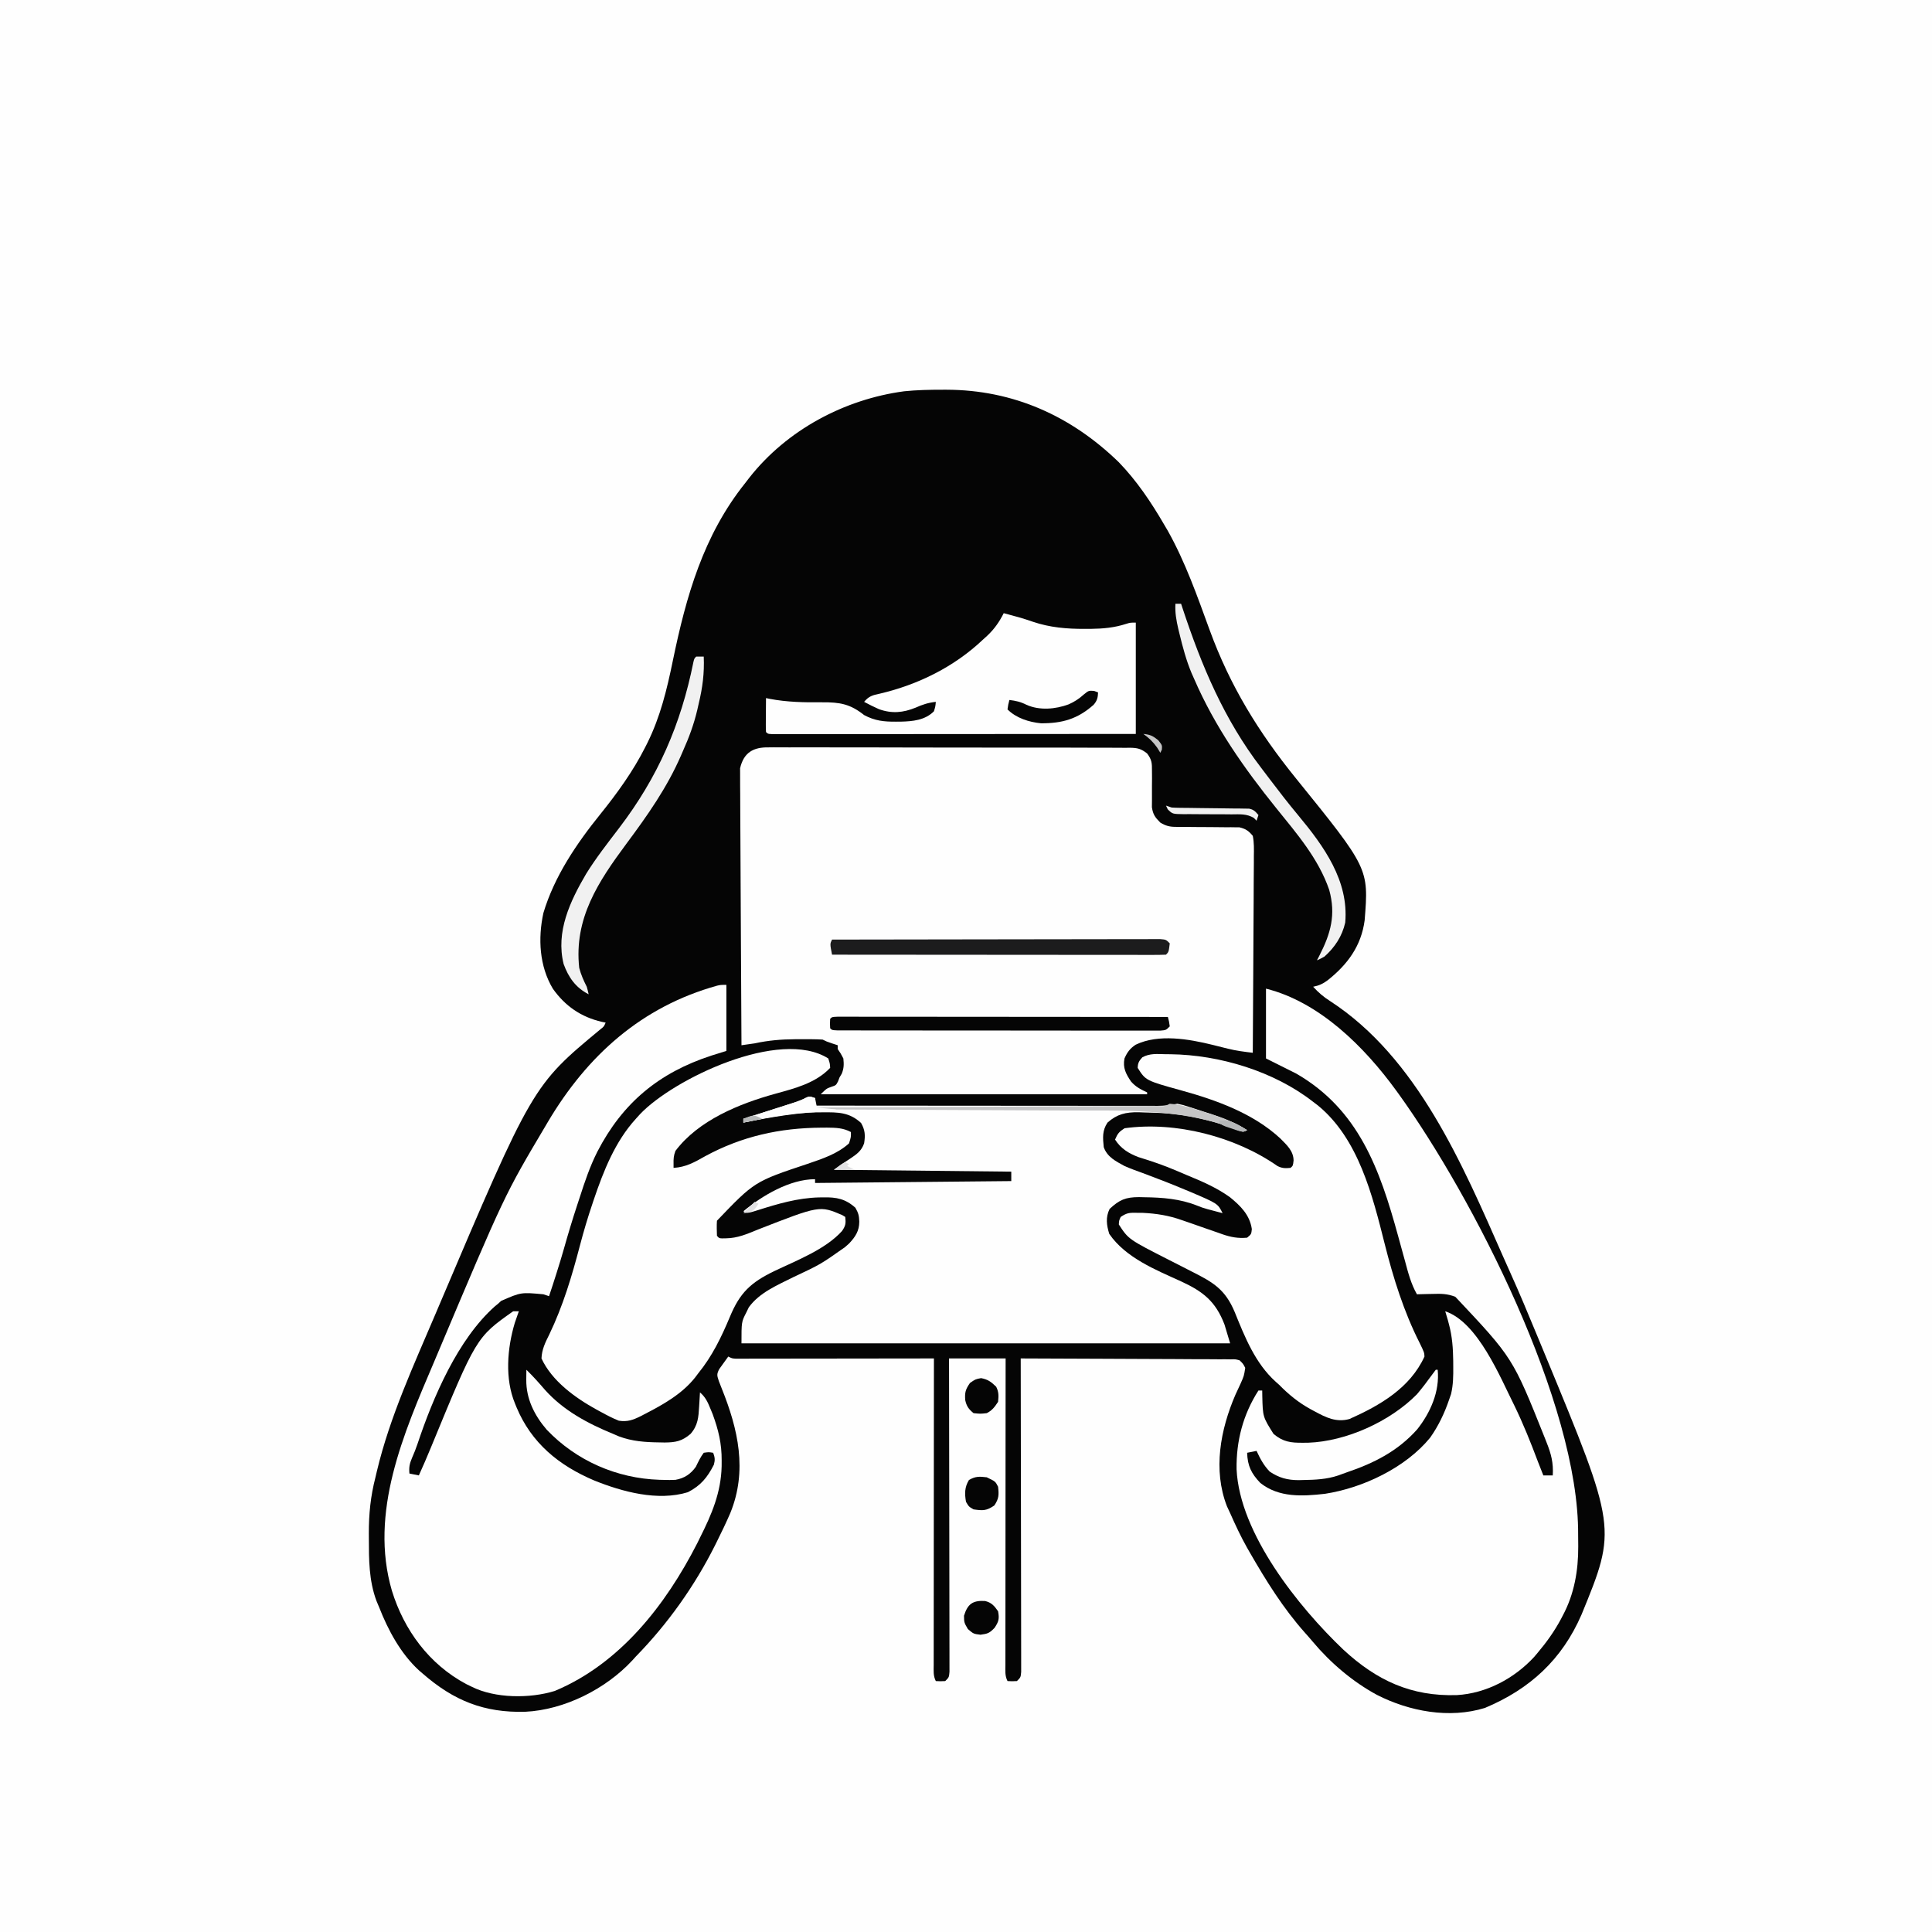 <svg version="1.1" xmlns="http://www.w3.org/2000/svg" width="1024" height="1024">
<rect width="100%" height="100%" fill="#808080" stroke="none"/>
<path d="M0 0 C337.92 0 675.84 0 1024 0 C1024 337.92 1024 675.84 1024 1024 C686.08 1024 348.16 1024 0 1024 C0 686.08 0 348.16 0 0 Z " fill="#FEFEFE" transform="translate(0,0)"/>
<path d="M0 0 C1.108 -0.001 1.108 -0.001 2.238 -0.002 C37.563 0.09 68.251 13.834 93.562 38.438 C103.054 48.249 110.729 59.671 117.562 71.438 C118.186 72.496 118.81 73.554 119.453 74.645 C128.827 91.316 135.204 109.583 141.75 127.5 C152.579 157.098 167.654 181.568 187.43 205.977 C226.038 253.704 226.038 253.704 223.855 281.232 C222.053 294.797 214.812 304.641 204.25 313 C201.719 314.873 199.657 315.829 196.562 316.438 C199.334 319.477 202.016 321.81 205.5 324 C251.825 354.061 275.731 410.68 297.145 459.231 C298.356 461.97 299.577 464.704 300.809 467.434 C305.838 478.598 310.565 489.882 315.229 501.203 C316.589 504.502 317.959 507.798 319.328 511.094 C357.554 603.504 357.554 603.504 338.812 649.188 C328.482 673.025 311.456 688.688 287.605 698.676 C268.745 704.502 247.559 700.52 230.414 691.781 C217.615 684.881 205.757 674.792 196.445 663.684 C195.054 662.024 193.627 660.396 192.18 658.785 C180.709 645.905 171.577 631.228 163 616.312 C162.524 615.485 162.048 614.657 161.557 613.805 C158.194 607.835 155.333 601.701 152.562 595.438 C152.006 594.241 151.449 593.045 150.875 591.812 C143.366 572.503 147.403 551.115 155.369 532.669 C156.257 530.686 157.18 528.722 158.109 526.758 C159.898 522.725 159.898 522.725 160.562 518.438 C159.432 516.239 159.432 516.239 157.562 514.438 C155.336 513.834 155.336 513.834 152.798 513.919 C151.818 513.905 150.838 513.891 149.828 513.876 C148.754 513.881 147.68 513.886 146.573 513.892 C145.442 513.881 144.31 513.871 143.144 513.86 C139.394 513.831 135.644 513.829 131.895 513.828 C129.298 513.813 126.702 513.796 124.105 513.778 C117.964 513.739 111.823 513.717 105.682 513.704 C98.69 513.688 91.699 513.65 84.708 513.609 C70.326 513.527 55.944 513.473 41.562 513.438 C41.565 514.741 41.565 514.741 41.568 516.071 C41.612 537.194 41.645 558.316 41.666 579.438 C41.676 589.653 41.691 599.868 41.713 610.082 C41.733 618.982 41.746 627.882 41.751 636.783 C41.753 641.498 41.759 646.213 41.774 650.928 C41.787 655.362 41.792 659.796 41.789 664.229 C41.789 665.861 41.793 667.492 41.801 669.123 C41.811 671.342 41.808 673.561 41.803 675.781 C41.806 677.648 41.806 677.648 41.809 679.552 C41.562 682.438 41.562 682.438 39.562 684.438 C36.937 684.562 36.937 684.562 34.562 684.438 C33.112 681.537 33.44 679.023 33.442 675.781 C33.441 674.743 33.441 674.743 33.44 673.685 C33.438 671.355 33.444 669.026 33.449 666.697 C33.449 665.031 33.449 663.366 33.449 661.701 C33.448 657.17 33.454 652.639 33.461 648.109 C33.467 643.377 33.468 638.646 33.469 633.915 C33.472 624.951 33.48 615.988 33.49 607.024 C33.502 596.821 33.507 586.618 33.512 576.415 C33.523 555.422 33.54 534.43 33.562 513.438 C23.663 513.438 13.763 513.438 3.562 513.438 C3.567 515.55 3.571 517.663 3.576 519.84 C3.617 539.706 3.647 559.572 3.666 579.438 C3.676 589.653 3.691 599.868 3.713 610.082 C3.733 618.982 3.746 627.882 3.751 636.783 C3.753 641.498 3.759 646.213 3.774 650.928 C3.787 655.362 3.792 659.796 3.789 664.229 C3.789 665.861 3.793 667.492 3.801 669.123 C3.811 671.342 3.808 673.561 3.803 675.781 C3.806 677.648 3.806 677.648 3.809 679.552 C3.562 682.438 3.562 682.438 1.562 684.438 C-1.063 684.562 -1.063 684.562 -3.438 684.438 C-4.888 681.537 -4.56 679.023 -4.558 675.781 C-4.559 674.743 -4.559 674.743 -4.56 673.685 C-4.562 671.355 -4.556 669.026 -4.551 666.697 C-4.551 665.031 -4.551 663.366 -4.551 661.701 C-4.552 657.17 -4.546 652.639 -4.539 648.109 C-4.533 643.377 -4.532 638.646 -4.531 633.915 C-4.528 624.951 -4.52 615.988 -4.51 607.024 C-4.498 596.821 -4.493 586.618 -4.488 576.415 C-4.477 555.422 -4.46 534.43 -4.438 513.438 C-4.987 513.438 -5.537 513.439 -6.103 513.44 C-19.464 513.462 -32.826 513.479 -46.187 513.489 C-52.648 513.495 -59.11 513.502 -65.571 513.513 C-71.802 513.524 -78.033 513.53 -84.264 513.532 C-86.646 513.534 -89.028 513.538 -91.41 513.543 C-94.736 513.55 -98.062 513.551 -101.388 513.551 C-102.382 513.555 -103.375 513.558 -104.398 513.562 C-105.301 513.561 -106.204 513.559 -107.135 513.558 C-107.922 513.559 -108.709 513.56 -109.52 513.561 C-111.438 513.438 -111.438 513.438 -113.438 512.438 C-114.474 513.843 -115.491 515.262 -116.5 516.688 C-117.068 517.476 -117.637 518.265 -118.223 519.078 C-119.686 521.92 -119.38 522.492 -118.438 525.438 C-117.953 526.748 -117.444 528.05 -116.914 529.344 C-108.195 550.972 -103.195 572.9 -112.359 595.379 C-114.561 600.476 -116.959 605.47 -119.438 610.438 C-119.785 611.138 -120.133 611.839 -120.491 612.561 C-131.317 634.155 -145.573 654.166 -162.438 671.438 C-163.034 672.096 -163.631 672.755 -164.246 673.434 C-178.368 688.683 -200.335 699.718 -221.055 700.711 C-242.787 701.305 -258.926 694.875 -275.438 680.438 C-276.468 679.55 -276.468 679.55 -277.52 678.645 C-287.103 669.779 -293.726 657.474 -298.438 645.438 C-298.925 644.277 -299.412 643.117 -299.914 641.922 C-303.931 631.104 -303.918 620.079 -303.938 608.688 C-303.942 607.893 -303.946 607.099 -303.951 606.28 C-303.975 595.946 -303.039 586.494 -300.438 576.438 C-300.198 575.416 -299.959 574.395 -299.713 573.342 C-292.841 544.362 -280.035 516.749 -268.438 489.438 C-268.061 488.549 -267.684 487.661 -267.295 486.746 C-217.165 368.797 -217.165 368.797 -181.082 338.891 C-179.322 337.518 -179.322 337.518 -178.438 335.438 C-179.116 335.302 -179.794 335.167 -180.492 335.027 C-191.464 332.49 -199.93 326.661 -206.438 317.438 C-213.562 305.502 -214.363 290.895 -211.438 277.375 C-205.67 258.026 -193.862 240.579 -181.297 225.027 C-172.337 213.89 -163.887 202.221 -157.438 189.438 C-157.099 188.768 -156.76 188.099 -156.411 187.409 C-149.407 173.292 -145.99 159.004 -142.824 143.641 C-135.771 109.445 -126.634 77.164 -104.438 49.438 C-103.718 48.503 -102.999 47.568 -102.258 46.605 C-82.401 21.343 -51.912 5.061 -20.241 0.828 C-13.495 0.136 -6.775 -0.003 0 0 Z " fill="#050505" transform="translate(499.438,206.562)"/>
<path d="M0 0 C0.843 -0.01 1.686 -0.019 2.554 -0.029 C5.371 -0.052 8.186 -0.025 11.004 0.001 C13.026 -0.005 15.048 -0.014 17.07 -0.026 C22.558 -0.049 28.045 -0.029 33.533 0.001 C39.275 0.026 45.016 0.016 50.758 0.01 C60.4 0.007 70.041 0.031 79.682 0.073 C90.832 0.12 101.981 0.126 113.131 0.108 C123.854 0.091 134.578 0.103 145.301 0.128 C149.866 0.139 154.431 0.14 158.996 0.133 C164.37 0.126 169.743 0.144 175.117 0.182 C177.09 0.192 179.064 0.193 181.037 0.185 C183.729 0.176 186.419 0.198 189.11 0.227 C189.893 0.217 190.676 0.207 191.482 0.197 C195.471 0.276 197.302 0.727 200.478 3.219 C203.003 6.55 203.093 8.384 203.058 12.532 C203.069 13.801 203.08 15.071 203.091 16.379 C203.079 17.698 203.067 19.017 203.054 20.375 C203.037 22.99 203.038 25.605 203.058 28.219 C203.047 29.376 203.036 30.533 203.025 31.725 C203.595 35.576 204.752 37.153 207.492 39.875 C210.273 41.53 212.315 42.125 215.538 42.131 C216.715 42.141 216.715 42.141 217.915 42.152 C218.754 42.151 219.592 42.15 220.456 42.149 C222.244 42.169 224.031 42.19 225.818 42.211 C228.627 42.234 231.435 42.25 234.244 42.256 C236.961 42.266 239.677 42.3 242.394 42.336 C243.649 42.329 243.649 42.329 244.929 42.321 C245.717 42.334 246.504 42.348 247.316 42.361 C248.003 42.364 248.69 42.367 249.399 42.37 C252.808 43.193 254.186 44.183 256.492 46.875 C257.231 50.54 257.122 54.159 257.059 57.886 C257.06 59.008 257.061 60.131 257.061 61.287 C257.058 64.999 257.019 68.71 256.98 72.422 C256.971 74.995 256.963 77.568 256.958 80.14 C256.941 86.221 256.902 92.302 256.852 98.383 C256.796 105.306 256.768 112.23 256.743 119.154 C256.691 133.395 256.603 147.635 256.492 161.875 C252.05 161.336 247.743 160.812 243.398 159.719 C242.512 159.501 241.627 159.283 240.714 159.059 C238.899 158.603 237.084 158.148 235.269 157.692 C222.656 154.589 206.567 151.717 194.386 157.61 C191.386 159.614 189.936 161.593 188.492 164.875 C187.522 169.832 189.22 173 191.913 177.039 C194.394 179.926 197.067 181.264 200.492 182.875 C200.492 183.205 200.492 183.535 200.492 183.875 C143.402 183.875 86.312 183.875 27.492 183.875 C30.492 180.875 30.492 180.875 33.054 179.938 C35.594 179.102 35.594 179.102 36.679 177 C36.947 176.299 37.215 175.598 37.492 174.875 C38.048 173.947 38.048 173.947 38.617 173 C39.81 170.102 39.809 167.987 39.492 164.875 C38.065 162.164 38.065 162.164 36.492 159.875 C36.492 159.215 36.492 158.555 36.492 157.875 C35.543 157.566 34.594 157.257 33.617 156.938 C30.492 155.875 30.492 155.875 28.492 154.875 C24.706 154.63 20.909 154.685 17.117 154.688 C16.024 154.688 14.932 154.688 13.806 154.688 C6.443 154.74 -0.313 155.313 -7.508 156.875 C-9.841 157.216 -12.174 157.55 -14.508 157.875 C-14.649 138.439 -14.754 119.002 -14.819 99.565 C-14.85 90.54 -14.892 81.515 -14.961 72.49 C-15.021 64.623 -15.06 56.756 -15.073 48.889 C-15.081 44.724 -15.099 40.56 -15.143 36.395 C-15.184 32.472 -15.196 28.55 -15.187 24.627 C-15.189 23.19 -15.201 21.753 -15.224 20.316 C-15.254 18.348 -15.243 16.38 -15.23 14.412 C-15.235 13.312 -15.241 12.212 -15.247 11.079 C-13.308 2.666 -8.157 -0.177 0 0 Z " fill="#FEFEFE" transform="translate(407.508,396.125)"/>
<path d="M0 0 C0 11.55 0 23.1 0 35 C-2.64 35.825 -5.28 36.65 -8 37.5 C-35.757 46.574 -54.969 62.476 -68.375 88.383 C-72.3 96.16 -75.027 104.223 -77.688 112.5 C-78.151 113.908 -78.615 115.315 -79.08 116.723 C-81.606 124.412 -83.942 132.135 -86.131 139.928 C-87.228 143.807 -88.408 147.657 -89.625 151.5 C-89.829 152.15 -90.032 152.799 -90.242 153.469 C-91.455 157.326 -92.711 161.168 -94 165 C-94.99 164.67 -95.98 164.34 -97 164 C-108.842 162.903 -108.842 162.903 -119.359 167.484 C-119.901 167.985 -120.442 168.485 -121 169 C-121.541 169.438 -122.083 169.877 -122.641 170.328 C-142.37 187.845 -155.468 218.625 -163.676 243.195 C-164.549 245.799 -165.541 248.299 -166.656 250.809 C-167.949 253.878 -168.298 255.726 -168 259 C-166.35 259.33 -164.7 259.66 -163 260 C-160.776 255.092 -158.636 250.157 -156.59 245.172 C-132.57 186.823 -132.57 186.823 -113 173 C-112.01 173 -111.02 173 -110 173 C-110.193 173.545 -110.387 174.091 -110.586 174.652 C-110.846 175.406 -111.107 176.161 -111.375 176.938 C-111.63 177.668 -111.885 178.399 -112.148 179.152 C-116.175 192.617 -117.515 208.782 -112 222 C-111.758 222.597 -111.516 223.195 -111.266 223.81 C-103.359 242.822 -88.863 254.693 -70.093 262.672 C-55.134 268.685 -36.419 273.796 -20.422 268.906 C-13.56 265.381 -10.104 261.113 -6.625 254.312 C-5.937 251.769 -6.094 250.446 -7 248 C-9.379 247.603 -9.379 247.603 -12 248 C-13.777 250.339 -14.893 252.787 -16.18 255.422 C-18.911 259.29 -22.323 261.534 -26.966 262.342 C-29.056 262.465 -31.095 262.453 -33.188 262.375 C-33.935 262.358 -34.683 262.341 -35.453 262.323 C-58.096 261.598 -79.558 252.216 -95.25 235.75 C-101.776 228.139 -106.182 219.318 -106.062 209.25 C-106.053 208.265 -106.044 207.28 -106.035 206.266 C-106.024 205.518 -106.012 204.77 -106 204 C-102.501 207.418 -99.311 210.97 -96.125 214.688 C-86.306 225.645 -73.468 232.475 -60 238 C-58.991 238.434 -57.981 238.869 -56.941 239.316 C-49.863 241.958 -43.044 242.403 -35.562 242.5 C-34.614 242.519 -33.666 242.537 -32.689 242.556 C-26.812 242.503 -23.5 241.848 -19 238 C-15.046 233.501 -14.767 229.095 -14.438 223.312 C-14.394 222.611 -14.351 221.909 -14.307 221.186 C-14.201 219.457 -14.1 217.729 -14 216 C-11.106 218.482 -9.926 221.056 -8.5 224.562 C-8.098 225.533 -7.696 226.504 -7.281 227.504 C-4.214 235.872 -2.441 243.163 -2.5 252.125 C-2.505 253.128 -2.51 254.132 -2.515 255.166 C-2.837 269.059 -7.786 280.681 -14 293 C-14.477 293.976 -14.954 294.952 -15.445 295.957 C-32.165 328.681 -56.392 359.795 -90.945 374.23 C-104.134 378.326 -122.605 378.225 -135 372 C-135.976 371.526 -136.952 371.051 -137.957 370.562 C-157.485 360.134 -170.837 342.039 -177.284 321.11 C-189.412 279.613 -171.116 237.814 -155 200 C-154.443 198.681 -153.886 197.363 -153.329 196.043 C-117.6 111.396 -117.6 111.396 -96 75 C-95.552 74.239 -95.103 73.478 -94.642 72.693 C-73.691 37.327 -44.872 11.541 -4.923 0.424 C-3 0 -3 0 0 0 Z " fill="#FEFEFE" transform="translate(385,522)"/>
<path d="M0 0 C28.453 7.113 52.255 30.971 69 54 C69.408 54.558 69.816 55.116 70.236 55.691 C109.601 110.311 165.879 220.059 165.446 289.427 C165.437 291.501 165.467 293.571 165.498 295.645 C165.566 308.334 163.391 320.957 157.312 332.25 C156.972 332.904 156.632 333.558 156.281 334.232 C152.83 340.664 148.711 346.418 144 352 C143.388 352.726 142.775 353.451 142.145 354.199 C131.597 365.646 116.727 373.536 101.172 374.438 C77.026 375.204 58.728 366.746 40.996 350.348 C17.399 327.88 -14.007 288.847 -15.585 254.746 C-15.82 239.716 -12.142 225.703 -4 213 C-3.34 213 -2.68 213 -2 213 C-1.979 214.485 -1.979 214.485 -1.957 216 C-1.687 226.96 -1.687 226.96 4 236 C9.094 240.276 13.166 240.74 19.562 240.688 C20.939 240.678 20.939 240.678 22.343 240.668 C42.524 239.981 65.823 229.397 80 215 C82.863 211.628 85.511 208.111 88.102 204.527 C88.728 203.693 89.355 202.859 90 202 C90.33 202 90.66 202 91 202 C92.166 213.427 87.14 224.779 80.156 233.574 C69.878 245.137 57.248 251.497 42.81 256.382 C41.276 256.906 39.755 257.468 38.238 258.039 C32.165 260.079 26.167 260.332 19.812 260.438 C18.968 260.46 18.124 260.482 17.255 260.505 C11.363 260.483 6.927 259.297 2 256 C-1.197 252.717 -3.074 249.14 -5 245 C-6.65 245.33 -8.3 245.66 -10 246 C-9.751 252.975 -7.816 256.948 -3 262 C6.886 269.826 19.29 269.098 31.267 267.744 C51.365 264.656 73.998 253.917 87 238 C91.378 231.806 94.555 225.168 97 218 C97.361 216.967 97.722 215.935 98.094 214.871 C99.25 209.933 99.299 205.303 99.25 200.25 C99.245 199.272 99.239 198.293 99.234 197.285 C99.147 190.687 98.727 184.396 97 178 C96.809 177.273 96.618 176.546 96.422 175.797 C95.979 174.189 95.495 172.592 95 171 C112.364 176.798 124.181 206.125 131.648 220.98 C136.348 230.615 140.306 240.537 144.077 250.566 C145.021 253.057 146.004 255.53 147 258 C148.65 258 150.3 258 152 258 C152.403 251.37 151.147 246.565 148.688 240.438 C148.153 239.079 148.153 239.079 147.608 237.694 C130.801 195.661 130.801 195.661 100.355 163.336 C96.112 161.646 92.635 161.663 88.125 161.812 C87.341 161.826 86.558 161.84 85.75 161.854 C83.833 161.889 81.916 161.942 80 162 C76.879 156.492 75.386 150.714 73.75 144.625 C73.13 142.373 72.509 140.122 71.887 137.871 C71.258 135.581 70.629 133.29 70 131 C60.308 95.716 49.154 64.116 16 45 C10.72 42.36 5.44 39.72 0 37 C0 24.79 0 12.58 0 0 Z " fill="#FEFEFE" transform="translate(671,524)"/>
<path d="M0 0 C0 1.32 0 2.64 0 4 C24.295 4.023 48.591 4.041 72.886 4.052 C84.167 4.057 95.447 4.064 106.728 4.075 C116.559 4.085 126.39 4.092 136.22 4.094 C141.427 4.095 146.633 4.098 151.84 4.106 C156.739 4.113 161.638 4.115 166.537 4.113 C168.337 4.113 170.136 4.115 171.935 4.119 C174.39 4.124 176.845 4.123 179.299 4.12 C180.369 4.125 180.369 4.125 181.46 4.129 C185.117 4.118 188.429 3.733 192 3 C194.995 3.633 194.995 3.633 198.297 4.695 C199.503 5.082 200.71 5.469 201.953 5.867 C203.206 6.282 204.459 6.697 205.75 7.125 C206.987 7.517 208.225 7.909 209.5 8.312 C216.45 10.575 222.801 13.105 229 17 C227 18 227 18 224.375 17.145 C223.261 16.705 222.148 16.265 221 15.812 C215.313 13.666 209.623 12.058 203.688 10.75 C202.96 10.587 202.232 10.425 201.482 10.257 C192.508 8.343 183.601 7.757 174.438 7.625 C172.953 7.569 172.953 7.569 171.439 7.512 C164.747 7.432 160.087 8.472 155 13 C152.153 17.27 152.51 20.993 153 26 C154.878 31.281 159.293 33.415 164 36 C167.177 37.404 170.418 38.581 173.688 39.75 C181.274 42.56 188.796 45.48 196.25 48.625 C197.094 48.973 197.938 49.32 198.807 49.679 C213.463 55.926 213.463 55.926 216 61 C214.27 60.545 212.541 60.086 210.812 59.625 C209.85 59.37 208.887 59.115 207.895 58.852 C205 58 205 58 202.508 57 C193.451 53.388 184.143 52.679 174.5 52.562 C173.085 52.529 173.085 52.529 171.641 52.496 C164.579 52.517 161.297 53.923 156.125 58.75 C153.912 63.176 154.518 67.456 155.938 72 C164.641 84.66 180.502 91.016 194.062 97.188 C205.649 102.541 212.281 107.716 217 120 C217.99 123.3 218.98 126.6 220 130 C134.53 130 49.06 130 -39 130 C-39 118.617 -39 118.617 -36.5 113.75 C-36.036 112.796 -35.572 111.842 -35.094 110.859 C-29.346 103.011 -20.04 99.208 -11.562 94.938 C2.907 88.145 2.907 88.145 15.875 79 C16.594 78.361 17.314 77.721 18.055 77.062 C21.38 73.537 23.429 70.423 23.438 65.5 C23.315 62.282 23.006 61.011 21.375 58.125 C16.076 53.384 11.334 52.499 4.5 52.625 C3.705 52.634 2.911 52.644 2.092 52.654 C-9.222 52.939 -19.777 56.061 -30.492 59.462 C-35.788 61.106 -35.788 61.106 -38 60 C-27.991 51.66 -13.349 43 0 43 C0 43.66 0 44.32 0 45 C51.48 44.505 51.48 44.505 104 44 C104 42.35 104 40.7 104 39 C57.47 38.505 57.47 38.505 10 38 C12.833 35.875 15.578 33.994 18.562 32.125 C22.057 29.78 24.541 28.086 26 24 C26.674 19.768 26.543 16.939 24.375 13.188 C18.154 7.458 12.13 7.491 4.062 7.562 C2.355 7.568 2.355 7.568 0.613 7.574 C-10.844 7.764 -21.82 9.629 -33 12 C-34.666 12.335 -36.333 12.669 -38 13 C-38 12.34 -38 11.68 -38 11 C-37.082 10.708 -36.164 10.415 -35.218 10.114 C-31.802 9.025 -28.389 7.932 -24.975 6.837 C-23.499 6.365 -22.023 5.894 -20.546 5.423 C-18.421 4.746 -16.296 4.065 -14.172 3.383 C-13.514 3.174 -12.857 2.966 -12.18 2.751 C-9.585 1.915 -7.146 1.078 -4.739 -0.211 C-3 -1 -3 -1 0 0 Z " fill="#FEFEFE" transform="translate(432,582)"/>
<path d="M0 0 C0.875 2.688 0.875 2.688 1 5 C-6.716 13.102 -17.661 15.842 -28.175 18.739 C-47.151 23.984 -68.773 32.746 -81 49 C-81.975 51.599 -82.058 53.173 -82 56 C-82 56.66 -82 57.32 -82 58 C-75.434 57.601 -70.907 55.017 -65.25 51.812 C-45.802 41.262 -25.685 36.809 -3.625 36.688 C-2.644 36.682 -1.662 36.676 -0.651 36.67 C3.97 36.718 7.824 36.77 12 39 C12.062 41.625 12.062 41.625 11 45 C4.784 50.659 -3.206 53.183 -11 55.875 C-39.097 65.235 -39.097 65.235 -59 86 C-59.187 88.69 -59.086 91.297 -59 94 C-57.781 95.434 -57.781 95.434 -54.16 95.328 C-48.067 95.256 -43.008 93.036 -37.438 90.75 C-4.563 77.906 -4.563 77.906 7.391 83.023 C8.187 83.507 8.187 83.507 9 84 C9.38 87.326 9.223 88.681 7.277 91.473 C-1.557 101.277 -16.918 107.101 -28.723 112.764 C-41.163 118.794 -46.862 124.23 -52.114 136.884 C-56.665 147.755 -61.508 157.81 -69 167 C-69.793 168.054 -69.793 168.054 -70.602 169.129 C-77.582 177.914 -87.602 183.499 -97.438 188.562 C-98.099 188.909 -98.761 189.256 -99.443 189.613 C-103.507 191.622 -106.499 192.719 -111 192 C-114.216 190.732 -117.219 189.156 -120.25 187.5 C-121.096 187.044 -121.942 186.587 -122.814 186.117 C-134.04 179.931 -146.478 171.009 -152 159 C-151.806 154.211 -149.995 150.556 -147.875 146.312 C-140.562 131.105 -135.885 115.403 -131.617 99.109 C-129.66 91.65 -127.476 84.304 -125 77 C-124.753 76.263 -124.506 75.525 -124.252 74.766 C-119.11 59.58 -112.948 44.004 -102 32 C-101.251 31.171 -100.502 30.342 -99.73 29.488 C-82.142 10.958 -25.767 -16.288 0 0 Z " fill="#FEFEFE" transform="translate(439,561)"/>
<path d="M0 0 C1.291 0.008 1.291 0.008 2.607 0.016 C28.722 0.33 57.659 9.089 78.312 25.25 C79.525 26.17 79.525 26.17 80.762 27.109 C102.344 44.737 109.771 74.88 116.25 100.625 C120.801 118.66 126.355 136.468 134.781 153.09 C137.2 158.082 137.2 158.082 137.312 160.25 C129.643 176.992 113.662 186.169 97.566 193.352 C90.522 195.297 85.089 192.547 79 189.25 C77.881 188.65 77.881 188.65 76.739 188.038 C70.449 184.548 65.351 180.384 60.312 175.25 C59.402 174.444 59.402 174.444 58.473 173.621 C47.589 163.774 42.122 149.967 36.738 136.669 C31.774 124.826 25.536 121 14.312 115.375 C12.258 114.322 10.203 113.268 8.148 112.215 C6.203 111.226 4.258 110.238 2.312 109.25 C-19.56 98.117 -19.56 98.117 -24.688 90.25 C-24.562 88.125 -24.562 88.125 -23.688 86.25 C-20.276 83.976 -19.062 84.006 -15.062 84.062 C-14.08 84.069 -13.098 84.075 -12.086 84.082 C-4.688 84.448 1.836 85.473 8.82 87.973 C10.4 88.516 11.979 89.06 13.559 89.604 C16.006 90.459 18.452 91.318 20.898 92.178 C23.286 93.014 25.678 93.838 28.07 94.66 C28.793 94.92 29.516 95.179 30.262 95.446 C34.727 96.978 38.526 97.691 43.312 97.25 C45.53 95.405 45.53 95.405 45.812 92.688 C44.722 85.187 39.797 80.307 34.062 75.688 C27.026 70.673 19.354 67.372 11.388 64.105 C9.589 63.364 7.803 62.593 6.02 61.816 C-0.614 58.943 -7.338 56.677 -14.242 54.559 C-19.514 52.556 -23.61 50.037 -26.688 45.25 C-25.318 42.089 -24.698 41.257 -21.688 39.25 C5.356 35.485 37.019 43.63 59.375 59.254 C61.826 60.514 63.594 60.503 66.312 60.25 C67.617 59.127 67.617 59.127 67.938 56.312 C67.853 51.174 64.324 48.16 60.918 44.664 C46.594 31.392 27.13 24.36 8.625 19.25 C-10.432 13.971 -10.432 13.971 -14.688 7.25 C-14.608 4.621 -13.99 3.585 -12.234 1.645 C-8.276 -0.523 -4.434 -0.104 0 0 Z " fill="#FEFEFE" transform="translate(617.688,558.75)"/>
<path d="M0 0 C5.221 1.376 10.41 2.752 15.5 4.562 C24.484 7.6 33.504 8.361 42.938 8.312 C43.986 8.311 45.035 8.31 46.116 8.309 C52.737 8.226 58.601 7.698 64.926 5.656 C67 5 67 5 70 5 C70 24.47 70 43.94 70 64 C44.592 64.023 19.185 64.041 -6.223 64.052 C-18.019 64.057 -29.815 64.064 -41.612 64.075 C-51.889 64.085 -62.167 64.092 -72.444 64.094 C-77.89 64.095 -83.336 64.098 -88.781 64.106 C-93.9 64.112 -99.019 64.115 -104.139 64.113 C-106.023 64.113 -107.908 64.115 -109.793 64.119 C-112.354 64.124 -114.915 64.123 -117.477 64.12 C-118.233 64.123 -118.988 64.126 -119.767 64.129 C-124.886 64.114 -124.886 64.114 -126 63 C-126.086 61.657 -126.107 60.31 -126.098 58.965 C-126.094 58.156 -126.091 57.347 -126.088 56.514 C-126.08 55.664 -126.071 54.813 -126.062 53.938 C-126.058 53.083 -126.053 52.229 -126.049 51.35 C-126.037 49.233 -126.019 47.117 -126 45 C-125.316 45.141 -124.631 45.283 -123.927 45.429 C-114.712 47.167 -105.615 47.321 -96.264 47.23 C-86.81 47.16 -81.373 48.128 -74 54 C-68.302 57.046 -63.517 57.546 -57.188 57.5 C-56.305 57.496 -55.422 57.491 -54.512 57.487 C-48.151 57.321 -41.73 56.73 -37 52 C-36.21 49.408 -36.21 49.408 -36 47 C-39.952 47.416 -43.103 48.444 -46.688 50.062 C-53.333 52.769 -59.317 53.324 -66.141 50.871 C-68.817 49.667 -71.419 48.398 -74 47 C-71.545 44.039 -69.534 43.442 -65.812 42.688 C-45.359 37.881 -26.271 28.468 -11 14 C-9.908 13.008 -9.908 13.008 -8.793 11.996 C-4.933 8.363 -2.409 4.721 0 0 Z " fill="#FEFEFE" transform="translate(532,325)"/>
<path d="M0 0 C23.043 -0.047 46.087 -0.082 69.13 -0.104 C79.829 -0.114 90.528 -0.128 101.227 -0.151 C110.549 -0.171 119.871 -0.184 129.193 -0.188 C134.132 -0.191 139.07 -0.197 144.009 -0.211 C148.653 -0.225 153.297 -0.229 157.941 -0.226 C159.649 -0.227 161.358 -0.231 163.066 -0.238 C165.391 -0.248 167.715 -0.246 170.04 -0.241 C171.995 -0.243 171.995 -0.243 173.99 -0.246 C177 0 177 0 179 2 C178.444 6.556 178.444 6.556 177 8 C174.722 8.097 172.44 8.122 170.16 8.12 C169.075 8.122 169.075 8.122 167.967 8.123 C165.524 8.125 163.081 8.119 160.638 8.114 C158.894 8.113 157.15 8.113 155.407 8.114 C150.657 8.114 145.907 8.108 141.157 8.101 C136.199 8.095 131.241 8.095 126.283 8.093 C116.887 8.09 107.491 8.082 98.095 8.072 C87.401 8.061 76.707 8.055 66.014 8.05 C44.009 8.04 22.005 8.022 0 8 C-1.125 2.25 -1.125 2.25 0 0 Z " fill="#1C1C1D" transform="translate(441,498)"/>
<path d="M0 0 C1.32 0 2.64 0 4 0 C4.381 8.739 3.373 16.518 1.312 25 C0.946 26.628 0.946 26.628 0.572 28.289 C-1.222 35.901 -3.805 42.873 -7 50 C-7.347 50.802 -7.693 51.604 -8.05 52.431 C-15.504 69.566 -25.815 84.156 -36.913 99.094 C-51.878 119.275 -64.858 138.753 -62 165 C-61.05 168.622 -59.689 171.682 -58 175 C-57.631 176.324 -57.286 177.656 -57 179 C-63.898 175.452 -67.656 170.096 -70.266 162.953 C-74.52 145.847 -66.838 129.662 -58.366 115.209 C-53.108 106.705 -46.91 98.811 -40.852 90.871 C-20.284 63.876 -8.148 36.137 -1.446 2.752 C-1 1 -1 1 0 0 Z " fill="#F1F1F1" transform="translate(369,348)"/>
<path d="M0 0 C1.968 0.001 1.968 0.001 3.975 0.003 C5.066 0.002 5.066 0.002 6.18 0 C8.637 -0.001 11.094 0.004 13.55 0.01 C15.304 0.01 17.058 0.01 18.812 0.009 C23.589 0.009 28.365 0.015 33.142 0.022 C38.128 0.028 43.114 0.028 48.1 0.03 C57.549 0.033 66.998 0.041 76.447 0.051 C87.202 0.062 97.956 0.068 108.71 0.073 C130.839 0.083 152.968 0.101 175.097 0.123 C175.722 2.498 175.722 2.498 176.097 5.123 C174.097 7.123 174.097 7.123 171.089 7.372 C169.787 7.371 168.485 7.371 167.144 7.37 C166.058 7.374 166.058 7.374 164.95 7.378 C162.513 7.383 160.075 7.375 157.638 7.366 C155.895 7.367 154.153 7.369 152.41 7.372 C147.669 7.377 142.927 7.369 138.186 7.359 C133.233 7.35 128.281 7.352 123.329 7.352 C115.012 7.351 106.695 7.342 98.379 7.329 C88.749 7.313 79.12 7.308 69.49 7.309 C60.244 7.309 50.997 7.304 41.75 7.296 C37.807 7.292 33.864 7.29 29.921 7.29 C25.283 7.289 20.645 7.283 16.007 7.273 C14.299 7.27 12.592 7.269 10.885 7.269 C8.564 7.27 6.244 7.264 3.923 7.257 C2.622 7.255 1.32 7.253 -0.021 7.252 C-2.903 7.123 -2.903 7.123 -3.903 6.123 C-4.028 3.623 -4.028 3.623 -3.903 1.123 C-2.903 0.123 -2.903 0.123 0 0 Z " fill="#050505" transform="translate(443.903,538.877)"/>
<path d="M0 0 C0.99 0 1.98 0 3 0 C3.245 0.748 3.491 1.495 3.743 2.265 C13.857 32.867 25.796 61.36 45.555 87.115 C47.088 89.115 48.605 91.127 50.121 93.141 C54.971 99.557 59.883 105.895 65.034 112.074 C78.654 128.451 91.955 146.806 90 169 C88.339 176.25 84.529 182.053 79 187 C76.781 188.219 76.781 188.219 75 189 C75.41 188.215 75.82 187.43 76.242 186.621 C82.341 174.73 85.143 164.841 81.5 151.625 C75.819 135.073 64.35 121.861 53.523 108.437 C36.358 87.14 20.92 65.189 10 40 C9.51 38.899 9.02 37.798 8.516 36.664 C5.725 29.964 3.899 23.1 2.188 16.062 C1.968 15.162 1.749 14.261 1.522 13.333 C0.473 8.802 -0.27 4.685 0 0 Z " fill="#F1F1F1" transform="translate(623,320)"/>
<path d="M0 0 C0.701 0.268 1.403 0.536 2.125 0.812 C2.045 3.52 1.586 5.288 -0.219 7.34 C-8.702 14.917 -16.884 17.219 -28.109 17.172 C-34.475 16.564 -41.27 14.418 -45.875 9.812 C-45.5 7.188 -45.5 7.188 -44.875 4.812 C-41.446 5.231 -38.911 5.794 -35.812 7.375 C-28.873 10.476 -20.413 9.717 -13.438 7.125 C-10.387 5.753 -8.033 4.245 -5.562 2 C-2.875 -0.188 -2.875 -0.188 0 0 Z " fill="#050505" transform="translate(579.875,366.188)"/>
<path d="M0 0 C6.724 0.49 12.988 2.701 19.375 4.75 C20.46 5.085 21.546 5.42 22.664 5.766 C29.242 7.863 35.125 10.362 41 14 C39 15 39 15 36.375 14.145 C35.261 13.705 34.148 13.265 33 12.812 C4.777 2.337 -25.898 3.684 -55.56 3.595 C-60.199 3.579 -64.838 3.553 -69.477 3.527 C-78.217 3.481 -86.957 3.444 -95.697 3.411 C-105.666 3.372 -115.635 3.323 -125.604 3.273 C-146.069 3.17 -166.535 3.08 -187 3 C-187 2.67 -187 2.34 -187 2 C-185.563 1.994 -185.563 1.994 -184.098 1.987 C-160.831 1.884 -137.564 1.775 -114.298 1.661 C-103.046 1.605 -91.795 1.552 -80.543 1.503 C-70.74 1.46 -60.937 1.414 -51.134 1.363 C-45.94 1.336 -40.746 1.312 -35.552 1.291 C-30.669 1.271 -25.787 1.247 -20.904 1.22 C-19.106 1.21 -17.309 1.202 -15.511 1.197 C-13.068 1.188 -10.625 1.174 -8.182 1.158 C-7.461 1.157 -6.74 1.156 -5.997 1.155 C-2.717 1.408 -2.717 1.408 0 0 Z " fill="#C5C5C6" transform="translate(620,585)"/>
<path d="M0 0 C3.659 0.686 5.352 1.99 8 4.562 C9.427 7.416 9.31 9.397 9 12.562 C7.2 15.262 5.916 17.104 3 18.562 C-0.375 18.938 -0.375 18.938 -4 18.562 C-6.565 16.458 -7.716 14.891 -8.414 11.625 C-8.703 7.611 -8.256 5.924 -5.875 2.562 C-3 0.562 -3 0.562 0 0 Z " fill="#050505" transform="translate(520,730.438)"/>
<path d="M0 0 C3.5 0.797 4.976 2.579 6.973 5.449 C7.717 9.421 7.345 10.89 5.098 14.262 C2.406 17.033 1.522 17.377 -2.34 17.887 C-6.027 17.449 -6.027 17.449 -9.027 14.887 C-11.027 11.449 -11.027 11.449 -11.09 7.824 C-9.168 1.719 -6.626 -0.359 0 0 Z " fill="#050505" transform="translate(522.027,848.551)"/>
<path d="M0 0 C4.6 2.2 4.6 2.2 6 5 C6.486 9.293 6.462 11.321 4 14.938 C-0.151 17.791 -2.03 17.71 -7 17 C-9.5 15.562 -9.5 15.562 -11 13 C-11.765 8.658 -11.758 5.244 -9.438 1.438 C-6.057 -0.556 -3.867 -0.475 0 0 Z " fill="#050505" transform="translate(523,783)"/>
<path d="M0 0 C0.495 2.475 0.495 2.475 1 5 C4.3 5.33 7.6 5.66 11 6 C11 6.33 11 6.66 11 7 C9.751 7.026 8.502 7.052 7.215 7.078 C-8.189 7.533 -22.919 9.976 -38 13 C-38 12.34 -38 11.68 -38 11 C-37.082 10.708 -36.164 10.415 -35.218 10.114 C-31.802 9.025 -28.389 7.932 -24.975 6.837 C-23.499 6.365 -22.023 5.894 -20.546 5.423 C-18.421 4.746 -16.296 4.065 -14.172 3.383 C-13.514 3.174 -12.857 2.966 -12.18 2.751 C-9.585 1.915 -7.146 1.078 -4.739 -0.211 C-3 -1 -3 -1 0 0 Z " fill="#FEFEFE" transform="translate(432,582)"/>
<path d="M0 0 C0.99 0.33 1.98 0.66 3 1 C4.411 1.099 5.826 1.145 7.24 1.158 C8.091 1.168 8.942 1.178 9.819 1.189 C10.735 1.196 11.65 1.203 12.594 1.211 C14.53 1.239 16.466 1.268 18.402 1.297 C21.457 1.338 24.512 1.375 27.567 1.401 C30.514 1.429 33.46 1.475 36.406 1.523 C37.322 1.527 38.238 1.53 39.181 1.533 C40.458 1.558 40.458 1.558 41.76 1.583 C42.508 1.592 43.256 1.6 44.027 1.608 C46.499 2.099 47.407 3.099 49 5 C48.67 5.99 48.34 6.98 48 8 C47.296 7.269 47.296 7.269 46.578 6.523 C42.723 4.246 39.145 4.598 34.746 4.629 C32.904 4.612 31.062 4.594 29.221 4.576 C26.322 4.566 23.423 4.563 20.524 4.564 C17.722 4.561 14.922 4.533 12.121 4.504 C11.252 4.512 10.384 4.52 9.488 4.529 C3.462 4.454 3.462 4.454 0.93 1.969 C0.623 1.319 0.316 0.669 0 0 Z " fill="#F1F1F1" transform="translate(618,427)"/>
<path d="M0 0 C6.106 -0.783 10.005 1.892 15 5 C13 6 13 6 10.215 5.293 C9.133 4.928 8.052 4.563 6.938 4.188 C5.853 3.83 4.769 3.473 3.652 3.105 C1 2 1 2 0 0 Z " fill="#B6B8B9" transform="translate(646,594)"/>
<path d="M0 0 C3.569 0.306 5.03 1.024 7.875 3.312 C10 6 10 6 9.812 8.312 C9.544 8.869 9.276 9.426 9 10 C8.443 9.092 7.886 8.185 7.312 7.25 C5.111 4.155 3.056 2.207 0 0 Z " fill="#C5C5C6" transform="translate(606,389)"/>
<path d="M0 0 C0.66 0.33 1.32 0.66 2 1 C1.67 1.33 1.34 1.66 1 2 C2.32 2.66 3.64 3.32 5 4 C1.37 4 -2.26 4 -6 4 C-2 1 -2 1 0 0 Z " fill="#E1E1E3" transform="translate(448,616)"/>
<path d="M0 0 C-3.3 0.66 -6.6 1.32 -10 2 C-10 1.34 -10 0.68 -10 0 C-4.5 -2.25 -4.5 -2.25 0 0 Z " fill="#B6B8B9" transform="translate(404,593)"/>
<path d="M0 0 C0.66 0.33 1.32 0.66 2 1 C0.294 3.784 -0.476 4.854 -3.688 5.75 C-4.832 5.874 -4.832 5.874 -6 6 C-4 4 -2 2 0 0 Z " fill="#E1E1E3" transform="translate(400,637)"/>
</svg>